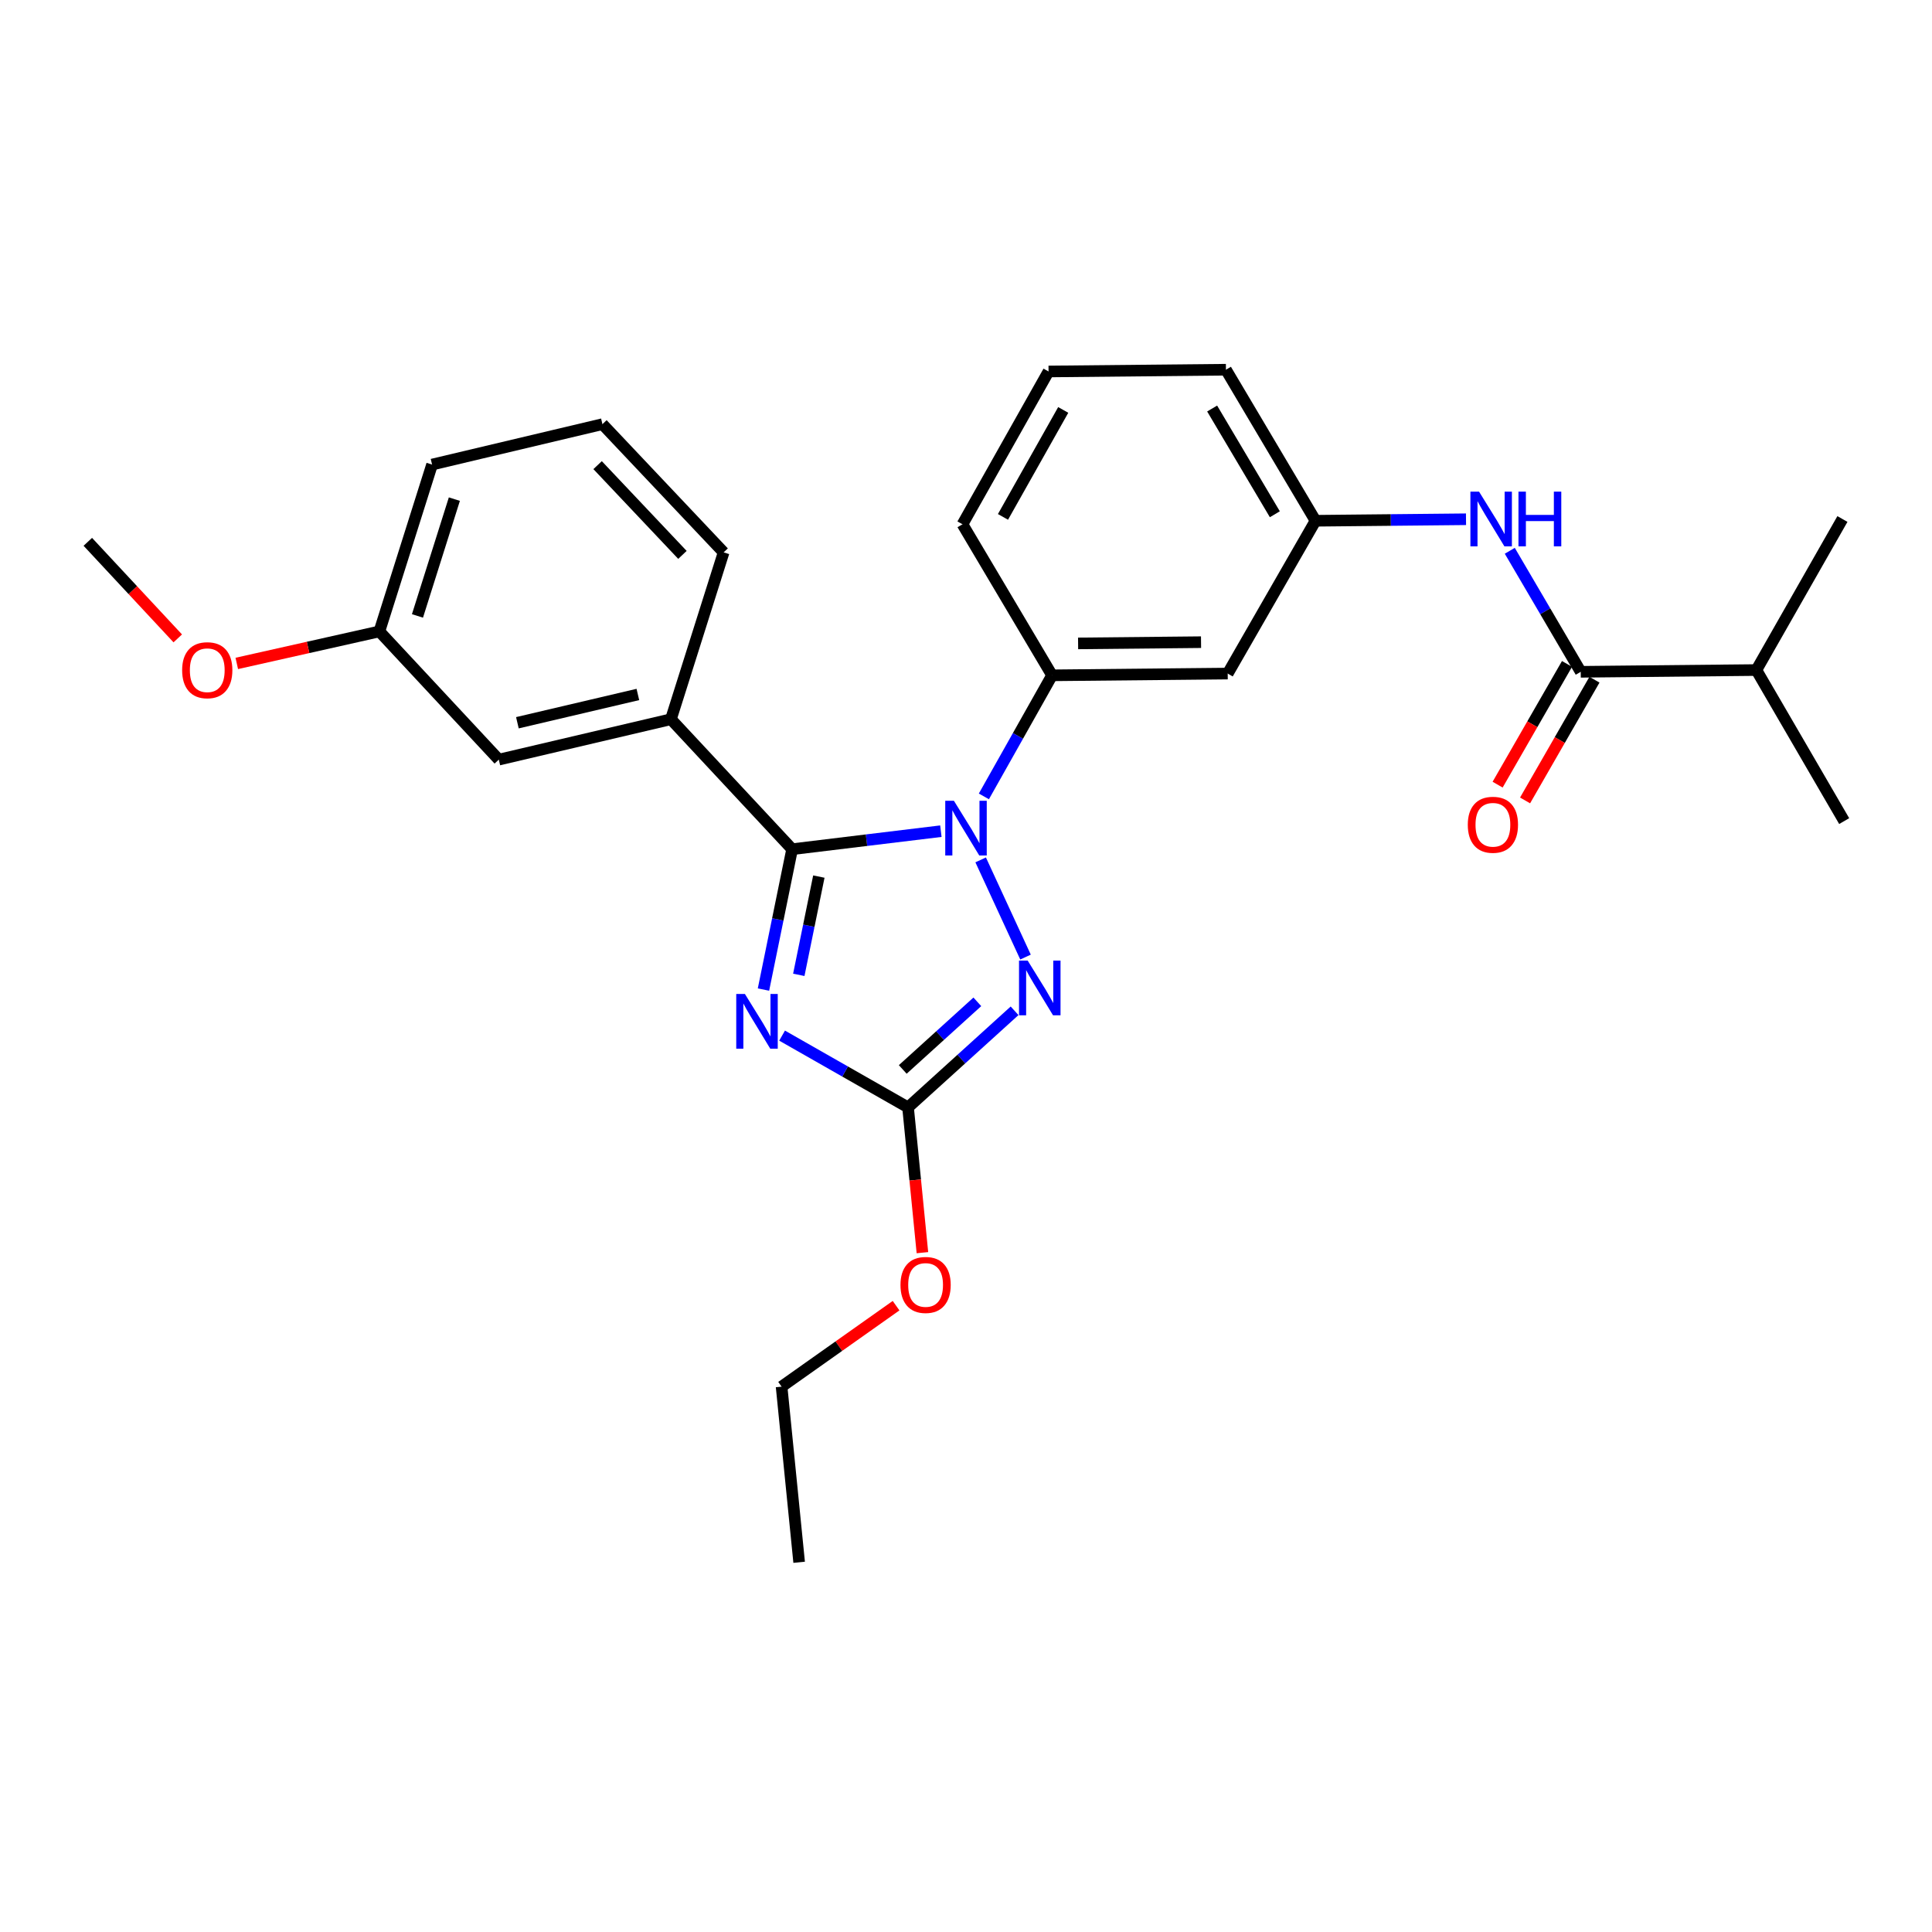<?xml version='1.0' encoding='iso-8859-1'?>
<svg version='1.1' baseProfile='full'
              xmlns='http://www.w3.org/2000/svg'
                      xmlns:rdkit='http://www.rdkit.org/xml'
                      xmlns:xlink='http://www.w3.org/1999/xlink'
                  xml:space='preserve'
width='1000px' height='1000px' viewBox='0 0 1000 1000'>
<!-- END OF HEADER -->
<rect style='opacity:1.0;fill:#FFFFFF;stroke:none' width='1000' height='1000' x='0' y='0'> </rect>
<path class='bond-0' d='M 909.095,346.816 L 954.545,424.997' style='fill:none;fill-rule:evenodd;stroke:#000000;stroke-width:6px;stroke-linecap:butt;stroke-linejoin:miter;stroke-opacity:1' />
<path class='bond-1' d='M 909.095,346.816 L 953.635,268.635' style='fill:none;fill-rule:evenodd;stroke:#000000;stroke-width:6px;stroke-linecap:butt;stroke-linejoin:miter;stroke-opacity:1' />
<path class='bond-2' d='M 909.095,346.816 L 818.186,347.726' style='fill:none;fill-rule:evenodd;stroke:#000000;stroke-width:6px;stroke-linecap:butt;stroke-linejoin:miter;stroke-opacity:1' />
<path class='bond-3' d='M 781.462,285.087 L 799.824,316.406' style='fill:none;fill-rule:evenodd;stroke:#0000FF;stroke-width:6px;stroke-linecap:butt;stroke-linejoin:miter;stroke-opacity:1' />
<path class='bond-3' d='M 799.824,316.406 L 818.186,347.726' style='fill:none;fill-rule:evenodd;stroke:#000000;stroke-width:6px;stroke-linecap:butt;stroke-linejoin:miter;stroke-opacity:1' />
<path class='bond-4' d='M 758.804,268.765 L 719.856,269.155' style='fill:none;fill-rule:evenodd;stroke:#0000FF;stroke-width:6px;stroke-linecap:butt;stroke-linejoin:miter;stroke-opacity:1' />
<path class='bond-4' d='M 719.856,269.155 L 680.908,269.545' style='fill:none;fill-rule:evenodd;stroke:#000000;stroke-width:6px;stroke-linecap:butt;stroke-linejoin:miter;stroke-opacity:1' />
<path class='bond-5' d='M 811.082,343.643 L 793.123,374.888' style='fill:none;fill-rule:evenodd;stroke:#000000;stroke-width:6px;stroke-linecap:butt;stroke-linejoin:miter;stroke-opacity:1' />
<path class='bond-5' d='M 793.123,374.888 L 775.165,406.134' style='fill:none;fill-rule:evenodd;stroke:#FF0000;stroke-width:6px;stroke-linecap:butt;stroke-linejoin:miter;stroke-opacity:1' />
<path class='bond-5' d='M 825.291,351.809 L 807.332,383.055' style='fill:none;fill-rule:evenodd;stroke:#000000;stroke-width:6px;stroke-linecap:butt;stroke-linejoin:miter;stroke-opacity:1' />
<path class='bond-5' d='M 807.332,383.055 L 789.373,414.3' style='fill:none;fill-rule:evenodd;stroke:#FF0000;stroke-width:6px;stroke-linecap:butt;stroke-linejoin:miter;stroke-opacity:1' />
<path class='bond-6' d='M 507.588,445.076 L 530.806,495.377' style='fill:none;fill-rule:evenodd;stroke:#0000FF;stroke-width:6px;stroke-linecap:butt;stroke-linejoin:miter;stroke-opacity:1' />
<path class='bond-7' d='M 486.994,430.215 L 448.497,434.88' style='fill:none;fill-rule:evenodd;stroke:#0000FF;stroke-width:6px;stroke-linecap:butt;stroke-linejoin:miter;stroke-opacity:1' />
<path class='bond-7' d='M 448.497,434.88 L 410.001,439.546' style='fill:none;fill-rule:evenodd;stroke:#000000;stroke-width:6px;stroke-linecap:butt;stroke-linejoin:miter;stroke-opacity:1' />
<path class='bond-8' d='M 509.254,412.209 L 526.901,380.878' style='fill:none;fill-rule:evenodd;stroke:#0000FF;stroke-width:6px;stroke-linecap:butt;stroke-linejoin:miter;stroke-opacity:1' />
<path class='bond-8' d='M 526.901,380.878 L 544.549,349.547' style='fill:none;fill-rule:evenodd;stroke:#000000;stroke-width:6px;stroke-linecap:butt;stroke-linejoin:miter;stroke-opacity:1' />
<path class='bond-9' d='M 525.144,523.186 L 497.572,548.184' style='fill:none;fill-rule:evenodd;stroke:#0000FF;stroke-width:6px;stroke-linecap:butt;stroke-linejoin:miter;stroke-opacity:1' />
<path class='bond-9' d='M 497.572,548.184 L 470,573.183' style='fill:none;fill-rule:evenodd;stroke:#000000;stroke-width:6px;stroke-linecap:butt;stroke-linejoin:miter;stroke-opacity:1' />
<path class='bond-9' d='M 505.864,518.545 L 486.564,536.043' style='fill:none;fill-rule:evenodd;stroke:#0000FF;stroke-width:6px;stroke-linecap:butt;stroke-linejoin:miter;stroke-opacity:1' />
<path class='bond-9' d='M 486.564,536.043 L 467.264,553.542' style='fill:none;fill-rule:evenodd;stroke:#000000;stroke-width:6px;stroke-linecap:butt;stroke-linejoin:miter;stroke-opacity:1' />
<path class='bond-10' d='M 470,573.183 L 437.405,554.609' style='fill:none;fill-rule:evenodd;stroke:#000000;stroke-width:6px;stroke-linecap:butt;stroke-linejoin:miter;stroke-opacity:1' />
<path class='bond-10' d='M 437.405,554.609 L 404.809,536.036' style='fill:none;fill-rule:evenodd;stroke:#0000FF;stroke-width:6px;stroke-linecap:butt;stroke-linejoin:miter;stroke-opacity:1' />
<path class='bond-11' d='M 470,573.183 L 473.721,610.779' style='fill:none;fill-rule:evenodd;stroke:#000000;stroke-width:6px;stroke-linecap:butt;stroke-linejoin:miter;stroke-opacity:1' />
<path class='bond-11' d='M 473.721,610.779 L 477.441,648.375' style='fill:none;fill-rule:evenodd;stroke:#FF0000;stroke-width:6px;stroke-linecap:butt;stroke-linejoin:miter;stroke-opacity:1' />
<path class='bond-12' d='M 395.173,512.201 L 402.587,475.873' style='fill:none;fill-rule:evenodd;stroke:#0000FF;stroke-width:6px;stroke-linecap:butt;stroke-linejoin:miter;stroke-opacity:1' />
<path class='bond-12' d='M 402.587,475.873 L 410.001,439.546' style='fill:none;fill-rule:evenodd;stroke:#000000;stroke-width:6px;stroke-linecap:butt;stroke-linejoin:miter;stroke-opacity:1' />
<path class='bond-12' d='M 413.455,504.58 L 418.645,479.15' style='fill:none;fill-rule:evenodd;stroke:#0000FF;stroke-width:6px;stroke-linecap:butt;stroke-linejoin:miter;stroke-opacity:1' />
<path class='bond-12' d='M 418.645,479.15 L 423.834,453.721' style='fill:none;fill-rule:evenodd;stroke:#000000;stroke-width:6px;stroke-linecap:butt;stroke-linejoin:miter;stroke-opacity:1' />
<path class='bond-13' d='M 410.001,439.546 L 347.271,372.272' style='fill:none;fill-rule:evenodd;stroke:#000000;stroke-width:6px;stroke-linecap:butt;stroke-linejoin:miter;stroke-opacity:1' />
<path class='bond-14' d='M 542.728,192.275 L 498.179,271.366' style='fill:none;fill-rule:evenodd;stroke:#000000;stroke-width:6px;stroke-linecap:butt;stroke-linejoin:miter;stroke-opacity:1' />
<path class='bond-14' d='M 550.324,212.181 L 519.14,267.545' style='fill:none;fill-rule:evenodd;stroke:#000000;stroke-width:6px;stroke-linecap:butt;stroke-linejoin:miter;stroke-opacity:1' />
<path class='bond-15' d='M 542.728,192.275 L 634.547,191.364' style='fill:none;fill-rule:evenodd;stroke:#000000;stroke-width:6px;stroke-linecap:butt;stroke-linejoin:miter;stroke-opacity:1' />
<path class='bond-16' d='M 463.804,675.812 L 434.176,696.769' style='fill:none;fill-rule:evenodd;stroke:#FF0000;stroke-width:6px;stroke-linecap:butt;stroke-linejoin:miter;stroke-opacity:1' />
<path class='bond-16' d='M 434.176,696.769 L 404.548,717.727' style='fill:none;fill-rule:evenodd;stroke:#000000;stroke-width:6px;stroke-linecap:butt;stroke-linejoin:miter;stroke-opacity:1' />
<path class='bond-17' d='M 498.179,271.366 L 544.549,349.547' style='fill:none;fill-rule:evenodd;stroke:#000000;stroke-width:6px;stroke-linecap:butt;stroke-linejoin:miter;stroke-opacity:1' />
<path class='bond-18' d='M 634.547,191.364 L 680.908,269.545' style='fill:none;fill-rule:evenodd;stroke:#000000;stroke-width:6px;stroke-linecap:butt;stroke-linejoin:miter;stroke-opacity:1' />
<path class='bond-18' d='M 627.405,211.45 L 659.857,266.177' style='fill:none;fill-rule:evenodd;stroke:#000000;stroke-width:6px;stroke-linecap:butt;stroke-linejoin:miter;stroke-opacity:1' />
<path class='bond-19' d='M 404.548,717.727 L 413.634,808.636' style='fill:none;fill-rule:evenodd;stroke:#000000;stroke-width:6px;stroke-linecap:butt;stroke-linejoin:miter;stroke-opacity:1' />
<path class='bond-20' d='M 347.271,372.272 L 258.183,393.185' style='fill:none;fill-rule:evenodd;stroke:#000000;stroke-width:6px;stroke-linecap:butt;stroke-linejoin:miter;stroke-opacity:1' />
<path class='bond-20' d='M 330.162,359.455 L 267.801,374.094' style='fill:none;fill-rule:evenodd;stroke:#000000;stroke-width:6px;stroke-linecap:butt;stroke-linejoin:miter;stroke-opacity:1' />
<path class='bond-21' d='M 347.271,372.272 L 374.548,285.906' style='fill:none;fill-rule:evenodd;stroke:#000000;stroke-width:6px;stroke-linecap:butt;stroke-linejoin:miter;stroke-opacity:1' />
<path class='bond-22' d='M 258.183,393.185 L 196.363,326.822' style='fill:none;fill-rule:evenodd;stroke:#000000;stroke-width:6px;stroke-linecap:butt;stroke-linejoin:miter;stroke-opacity:1' />
<path class='bond-23' d='M 196.363,326.822 L 159.46,335.104' style='fill:none;fill-rule:evenodd;stroke:#000000;stroke-width:6px;stroke-linecap:butt;stroke-linejoin:miter;stroke-opacity:1' />
<path class='bond-23' d='M 159.46,335.104 L 122.557,343.386' style='fill:none;fill-rule:evenodd;stroke:#FF0000;stroke-width:6px;stroke-linecap:butt;stroke-linejoin:miter;stroke-opacity:1' />
<path class='bond-24' d='M 196.363,326.822 L 223.64,240.456' style='fill:none;fill-rule:evenodd;stroke:#000000;stroke-width:6px;stroke-linecap:butt;stroke-linejoin:miter;stroke-opacity:1' />
<path class='bond-24' d='M 216.082,318.803 L 235.176,258.347' style='fill:none;fill-rule:evenodd;stroke:#000000;stroke-width:6px;stroke-linecap:butt;stroke-linejoin:miter;stroke-opacity:1' />
<path class='bond-25' d='M 92.007,330.426 L 68.731,305.439' style='fill:none;fill-rule:evenodd;stroke:#FF0000;stroke-width:6px;stroke-linecap:butt;stroke-linejoin:miter;stroke-opacity:1' />
<path class='bond-25' d='M 68.731,305.439 L 45.455,280.452' style='fill:none;fill-rule:evenodd;stroke:#000000;stroke-width:6px;stroke-linecap:butt;stroke-linejoin:miter;stroke-opacity:1' />
<path class='bond-26' d='M 374.548,285.906 L 311.818,219.543' style='fill:none;fill-rule:evenodd;stroke:#000000;stroke-width:6px;stroke-linecap:butt;stroke-linejoin:miter;stroke-opacity:1' />
<path class='bond-26' d='M 353.229,287.209 L 309.318,240.755' style='fill:none;fill-rule:evenodd;stroke:#000000;stroke-width:6px;stroke-linecap:butt;stroke-linejoin:miter;stroke-opacity:1' />
<path class='bond-27' d='M 311.818,219.543 L 223.64,240.456' style='fill:none;fill-rule:evenodd;stroke:#000000;stroke-width:6px;stroke-linecap:butt;stroke-linejoin:miter;stroke-opacity:1' />
<path class='bond-28' d='M 635.458,348.637 L 680.908,269.545' style='fill:none;fill-rule:evenodd;stroke:#000000;stroke-width:6px;stroke-linecap:butt;stroke-linejoin:miter;stroke-opacity:1' />
<path class='bond-29' d='M 635.458,348.637 L 544.549,349.547' style='fill:none;fill-rule:evenodd;stroke:#000000;stroke-width:6px;stroke-linecap:butt;stroke-linejoin:miter;stroke-opacity:1' />
<path class='bond-29' d='M 621.657,332.386 L 558.021,333.023' style='fill:none;fill-rule:evenodd;stroke:#000000;stroke-width:6px;stroke-linecap:butt;stroke-linejoin:miter;stroke-opacity:1' />
<path  class='atom-1' d='M 765.557 254.475
L 774.837 269.475
Q 775.757 270.955, 777.237 273.635
Q 778.717 276.315, 778.797 276.475
L 778.797 254.475
L 782.557 254.475
L 782.557 282.795
L 778.677 282.795
L 768.717 266.395
Q 767.557 264.475, 766.317 262.275
Q 765.117 260.075, 764.757 259.395
L 764.757 282.795
L 761.077 282.795
L 761.077 254.475
L 765.557 254.475
' fill='#0000FF'/>
<path  class='atom-1' d='M 785.957 254.475
L 789.797 254.475
L 789.797 266.515
L 804.277 266.515
L 804.277 254.475
L 808.117 254.475
L 808.117 282.795
L 804.277 282.795
L 804.277 269.715
L 789.797 269.715
L 789.797 282.795
L 785.957 282.795
L 785.957 254.475
' fill='#0000FF'/>
<path  class='atom-3' d='M 759.727 426.897
Q 759.727 420.097, 763.087 416.297
Q 766.447 412.497, 772.727 412.497
Q 779.007 412.497, 782.367 416.297
Q 785.727 420.097, 785.727 426.897
Q 785.727 433.777, 782.327 437.697
Q 778.927 441.577, 772.727 441.577
Q 766.487 441.577, 763.087 437.697
Q 759.727 433.817, 759.727 426.897
M 772.727 438.377
Q 777.047 438.377, 779.367 435.497
Q 781.727 432.577, 781.727 426.897
Q 781.727 421.337, 779.367 418.537
Q 777.047 415.697, 772.727 415.697
Q 768.407 415.697, 766.047 418.497
Q 763.727 421.297, 763.727 426.897
Q 763.727 432.617, 766.047 435.497
Q 768.407 438.377, 772.727 438.377
' fill='#FF0000'/>
<path  class='atom-5' d='M 493.74 414.478
L 503.02 429.478
Q 503.94 430.958, 505.42 433.638
Q 506.9 436.318, 506.98 436.478
L 506.98 414.478
L 510.74 414.478
L 510.74 442.798
L 506.86 442.798
L 496.9 426.398
Q 495.74 424.478, 494.5 422.278
Q 493.3 420.078, 492.94 419.398
L 492.94 442.798
L 489.26 442.798
L 489.26 414.478
L 493.74 414.478
' fill='#0000FF'/>
<path  class='atom-6' d='M 531.925 497.202
L 541.205 512.202
Q 542.125 513.682, 543.605 516.362
Q 545.085 519.042, 545.165 519.202
L 545.165 497.202
L 548.925 497.202
L 548.925 525.522
L 545.045 525.522
L 535.085 509.122
Q 533.925 507.202, 532.685 505.002
Q 531.485 502.802, 531.125 502.122
L 531.125 525.522
L 527.445 525.522
L 527.445 497.202
L 531.925 497.202
' fill='#0000FF'/>
<path  class='atom-8' d='M 385.56 514.474
L 394.84 529.474
Q 395.76 530.954, 397.24 533.634
Q 398.72 536.314, 398.8 536.474
L 398.8 514.474
L 402.56 514.474
L 402.56 542.794
L 398.68 542.794
L 388.72 526.394
Q 387.56 524.474, 386.32 522.274
Q 385.12 520.074, 384.76 519.394
L 384.76 542.794
L 381.08 542.794
L 381.08 514.474
L 385.56 514.474
' fill='#0000FF'/>
<path  class='atom-11' d='M 466.087 665.082
Q 466.087 658.282, 469.447 654.482
Q 472.807 650.682, 479.087 650.682
Q 485.367 650.682, 488.727 654.482
Q 492.087 658.282, 492.087 665.082
Q 492.087 671.962, 488.687 675.882
Q 485.287 679.762, 479.087 679.762
Q 472.847 679.762, 469.447 675.882
Q 466.087 672.002, 466.087 665.082
M 479.087 676.562
Q 483.407 676.562, 485.727 673.682
Q 488.087 670.762, 488.087 665.082
Q 488.087 659.522, 485.727 656.722
Q 483.407 653.882, 479.087 653.882
Q 474.767 653.882, 472.407 656.682
Q 470.087 659.482, 470.087 665.082
Q 470.087 670.802, 472.407 673.682
Q 474.767 676.562, 479.087 676.562
' fill='#FF0000'/>
<path  class='atom-19' d='M 94.275 346.896
Q 94.275 340.096, 97.635 336.296
Q 100.995 332.496, 107.275 332.496
Q 113.555 332.496, 116.915 336.296
Q 120.275 340.096, 120.275 346.896
Q 120.275 353.776, 116.875 357.696
Q 113.475 361.576, 107.275 361.576
Q 101.035 361.576, 97.635 357.696
Q 94.275 353.816, 94.275 346.896
M 107.275 358.376
Q 111.595 358.376, 113.915 355.496
Q 116.275 352.576, 116.275 346.896
Q 116.275 341.336, 113.915 338.536
Q 111.595 335.696, 107.275 335.696
Q 102.955 335.696, 100.595 338.496
Q 98.275 341.296, 98.275 346.896
Q 98.275 352.616, 100.595 355.496
Q 102.955 358.376, 107.275 358.376
' fill='#FF0000'/>
</svg>
